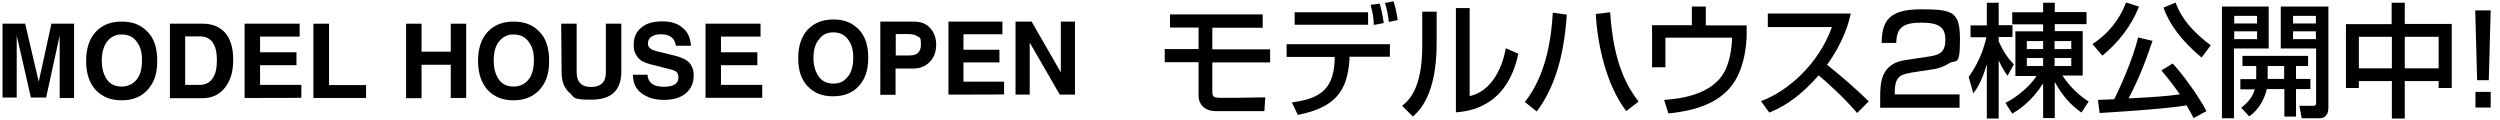 <?xml version="1.0" encoding="UTF-8"?>
<svg id="_レイヤー_1" data-name="レイヤー 1" xmlns="http://www.w3.org/2000/svg" version="1.1" viewBox="0 0 1181.4 56.6">
  <defs>
    <style>
      .cls-1 {
        fill: #000;
        stroke-width: 0px;
      }
    </style>
  </defs>
  <g>
    <g>
      <path class="cls-1" d="M1.2,11.2h10.7l6.4,27.4,6-27.4h10.7v35.1h-6.8v-29.5l-6.4,29.3h-7.2l-6.7-29.3v29.3H1.2V11.2Z"/>
      <path class="cls-1" d="M40.7,28.8c0-5.8,1.5-10.4,4.5-13.7s7.1-4.9,12.3-4.9,9,1.5,12.1,4.7c3.2,3.1,4.7,7.7,4.7,13.9s-1.5,10.2-4.5,13.6c-3.1,3.4-7.1,5-12.3,5s-9.1-1.6-12.2-4.8c-3.1-3.4-4.6-7.9-4.6-13.8ZM48.1,28.6c0,3.6.8,6.6,2.4,8.9,1.6,2.4,4,3.4,7.1,3.4,2.7,0,5.1-1.1,6.8-3.1,1.8-2.1,2.7-5.1,2.7-9.3s-.8-6.5-2.5-8.8c-1.6-2.3-4-3.4-7.1-3.4-2.7-.1-5.1,1.1-6.8,3.2-1.7,2.2-2.6,5.2-2.6,9.1Z"/>
      <path class="cls-1" d="M80.3,46.3V11.2h15.5c4.5,0,8,1.4,10.6,4.3,2.5,2.9,3.8,7.1,3.8,12.7s-1.2,9.7-3.8,13.1c-2.5,3.3-6.1,5.1-10.7,5.1h-15.4ZM87.5,40.1h7.2c2.3,0,4.5-1.1,5.7-3,1.5-1.9,2.1-4.9,2.1-8.7,0-7.4-2.7-11.2-8-11.2h-7s0,22.9,0,22.9Z"/>
      <path class="cls-1" d="M115.6,46.3V11.2h26v6.1h-18.7v7.4h17.2v6.1h-17.2v9.3h19.5v6.1c-.1.1-26.8.1-26.8.1Z"/>
      <path class="cls-1" d="M148.2,11.2h7.3v29h17.5v6.1h-24.9V11.2h0Z"/>
      <path class="cls-1" d="M191.9,11.2h7.3v13.2h13.8v-13.2h7.3v35.1h-7.3v-15.7h-13.8v15.8h-7.3V11.2Z"/>
      <path class="cls-1" d="M225.9,28.8c0-5.8,1.5-10.4,4.5-13.7,3.1-3.3,7.1-4.9,12.3-4.9s9,1.5,12.1,4.7c3.2,3.1,4.7,7.7,4.7,13.9s-1.5,10.2-4.5,13.6c-3.1,3.3-7.1,5-12.3,5s-9.1-1.6-12.2-4.8c-3-3.4-4.6-7.9-4.6-13.8ZM233.3,28.6c0,3.6.8,6.6,2.4,8.9,1.6,2.4,4,3.4,7.1,3.4,2.7,0,5.1-1.1,6.8-3.1,1.8-2.1,2.7-5.2,2.7-9.3s-.8-6.5-2.5-8.8-4-3.4-7.1-3.4c-2.7-.1-5.1,1.1-6.8,3.2-1.8,2.2-2.6,5.2-2.6,9.1Z"/>
      <path class="cls-1" d="M265.2,11.2h7.3v22.9c0,4.7,2.3,7,6.8,7s7-2.2,7-6.7V11.2h7.3v22.7c0,8.8-4.7,13.2-14.2,13.2s-7.7-1.1-10.2-3.2c-2.5-2.1-3.8-5.4-3.8-9.6l-.2-23.1Z"/>
      <path class="cls-1" d="M306,35.3c.2,3.8,2.8,5.7,7.6,5.7s7-1.5,7-4.4-1.6-3.3-4.9-4.1l-8.6-2.2c-2.7-.7-4.6-1.7-5.8-3.3-1.3-1.7-2-3.8-1.8-6-.1-3.1,1.1-5.9,3.4-7.8,2.3-2.1,5.6-3.1,10-3.1s7.3,1,9.6,3c2.5,1.9,3.8,4.8,4,8.5h-7.1c-.5-3.6-2.9-5.4-7-5.4-1.5-.1-3.2.3-4.5,1.1-1.1.7-1.7,1.8-1.7,3.1s.3,1.7.9,2.3c.8.8,1.8,1.1,2.8,1.4l8.6,2.1c3.5.8,5.9,2,7.3,3.5,1.4,1.7,2.1,3.8,2,6,.1,3.2-1.2,6.2-3.6,8.3s-5.9,3.2-10.5,3.2-7.7-1.1-10.5-3.1-4.1-5-4.1-8.8h6.9Z"/>
      <path class="cls-1" d="M333.4,46.3V11.2h26v6.1h-18.7v7.4h17.2v6.1h-17.2v9.3h19.5v6.1h-26.8Z"/>
    </g>
    <g>
      <path class="cls-1" d="M377.2,27.6c0-5.8,1.5-10.3,4.4-13.5,3-3.2,7-4.9,12.2-4.9s8.8,1.5,11.9,4.6,4.6,7.6,4.6,13.5-1.5,10.1-4.4,13.3c-3,3.3-7,4.9-12.2,4.9s-8.9-1.5-12-4.7c-3-3.1-4.5-7.5-4.5-13.2ZM384.4,27.3c0,3.5.8,6.4,2.4,8.7,1.5,2.3,3.9,3.5,7,3.5s5.1-1.1,6.7-3.1c1.8-2,2.7-5.1,2.7-9.1s-.8-6.4-2.4-8.6-3.9-3.4-7-3.4-5.1,1.1-6.6,3.1c-1.9,2.1-2.8,5.1-2.8,8.9h0Z"/>
      <path class="cls-1" d="M416.1,10.2h15.6c3.5,0,6.1,1,7.9,3.1,1.8,2,2.8,4.6,2.8,7.8s-1,6.2-3.1,8.2c-2,2.1-4.6,3.1-7.9,3.1h-8.2v12.4h-7.2V10.2h.1ZM423.3,16.2v10h6.6c3.5,0,5.3-1.7,5.3-5.2s-.5-3.1-1.5-3.8c-1.1-.7-2.6-1.1-4.7-1.1h-5.7Z"/>
      <path class="cls-1" d="M448.2,44.7V10.2h25.5v6h-18.4v7.3h17v6h-17v9.1h19.2v6c0,.1-26.3.1-26.3.1Z"/>
      <path class="cls-1" d="M479.9,10.2h7.6l13.8,24V10.2h6.7v34.5h-7.2l-14.2-24.6v24.6h-6.7V10.2h0Z"/>
    </g>
  </g>
  <g>
    <path class="cls-1" d="M596.7,6.9v6.2h-23.8v10.2h27.3v6.2h-27.3v13.6c0,2.3.2,3.1,3.7,3.1h8.8c2,0,10.7-.2,12.5-.2l-.4,6.5h-23.1c-5.1,0-8-3.3-8-7.1v-16h-16v-6.2h16v-10.2h-13.5v-6.2h44Z"/>
    <path class="cls-1" d="M656.8,20.8v6h-19.1v1.7c-1.1,14.1-6.2,22.2-24.4,25.8l-2.8-5.9c11.3-1.6,19.7-4.7,20.2-19.9v-1.6c0,0-22.7,0-22.7,0v-6h48.7ZM646.5,5.8v5.9h-34.7v-5.9h34.7ZM649.2,11.7c-.1-3.7-.5-5.5-1.5-9.4l4.3-.6c.9,3.1,1.5,6,1.9,9.2l-4.7.9ZM656.3,10.4c-.3-3.3-1.1-6.8-1.8-9l4-.8c.5,1.6,1.2,3.4,2,8.9l-4.3.9Z"/>
    <path class="cls-1" d="M678.9,20.5c0,24.5-8.3,31.9-11.2,34.6l-5.1-5.1c2.7-2.2,9.5-7.5,9.5-28.2V5.5h6.8v14.9ZM694.6,45.4c13.4-3.2,16.4-19.6,17-22.6l5.9,2.6c-5.4,25.7-24,27.2-29.5,27.7V3.8h6.5v41.6Z"/>
    <path class="cls-1" d="M720.6,48.2c9.3-11.9,12.3-27.2,13.2-42.2l6.6.9c-1.3,20.1-6,34.9-14.2,45.8l-5.6-4.5ZM760.9,5.8c1.6,25,8.5,35.7,13.4,42.2l-5.8,4.5c-9.4-12.3-13.6-31.3-14.4-45.9l6.8-.8Z"/>
    <path class="cls-1" d="M806.1,3.1v8.9h19.3v5.3c-.2,3.8-.9,17.8-9.6,26-5.2,5-13.2,8.9-27.4,10.3l-2-6.4c5.5-.4,22-1.6,28.4-13.1,3.4-6.1,3.7-14.9,3.7-16.3h-31.5v14h-6.3V11.9h18.8V3.1h6.5Z"/>
    <path class="cls-1" d="M832.1,47.8c12.5-4.5,27.2-17.3,33.6-35h-30.3v-6.4h39.2c-.8,3.5-2.9,12.7-11.2,24.2,6.8,5.5,13.5,11.2,19.7,17.3l-5.5,5.5c-6.6-7.8-15.5-15.6-18.2-17.8-6.8,7.8-14.1,13.9-23.3,17.6l-4-5.5Z"/>
    <path class="cls-1" d="M902.6,34.5c-4,.6-7.2,1.5-7.2,8.8v1.3h30.6v6.3h-37.5v-5.1c0-7.2.6-15.7,11.8-17.4l11.4-1.7c5.1-.8,7.6-2.2,7.6-7.9s-2.7-8.1-11.3-8.1-11.8,2.3-11.9,9.6h-6.9c.1-9.9,3-15.9,18.4-15.9s18.6,1.1,18.6,14.4-1.9,9-5.1,11.1c-1.9,1.2-4.1,2.3-7.4,2.8l-11.1,1.7Z"/>
    <path class="cls-1" d="M930.3,36.4c1.4-2,6.2-8.7,8.4-18.8h-7.5v-5.6h7.7V1.3h5.6v10.6h6.5v5.6h-6.5v2c2.9,6.5,5.6,9.3,7.2,10.9l-3,5.4c-.9-1.2-2.7-3.8-4.2-7.3v27.5h-5.6v-25.7c-2.5,8.6-4.8,11.7-6.4,13.8l-2.2-7.8ZM947.6,48.7c9.7-5.1,14.1-11.7,14.8-12.8h-10V14.8h13.1v-3.3h-14.6v-5.7h14.6V1.3h5.5v4.4h15v5.7h-15v3.3h13.2v21h-9.6c.9,1.3,5,7.6,12.4,12.3l-3.4,5.2c-5.1-3.7-8.7-7.5-12.6-14.5v17.1h-5.5v-16.4c-5.5,8.6-11.4,12.4-14.6,14.3l-3.3-5.2ZM957.8,19.4v3.8h7.7v-3.8h-7.7ZM957.8,27.4v3.8h7.7v-3.8h-7.7ZM970.9,19.4v3.8h7.9v-3.8h-7.9ZM970.9,27.4v3.8h7.9v-3.8h-7.9Z"/>
    <path class="cls-1" d="M1010.8,3c-3.5,9.3-10,17.3-17.3,23.3l-4.7-5.5c7.3-4.6,12.8-11.5,15.9-19.6l6.1,1.9ZM1036.6,55.8c-.9-1.7-1.6-3.1-3.3-6-11.5,1.9-39.5,3.5-41.1,3.6l-.8-6.2c1.2,0,5.4-.2,7.7-.3,2.2-4.4,8.6-18.1,11.3-29.2l6.8,1.6c-3.4,10-6.1,17.1-11.3,27.2,13-.7,16.4-.9,24.2-1.9-1.6-2.3-3.8-5.5-8.7-11.3l5.3-3.3c5.2,5.5,12.7,16.2,16,22.5l-6.1,3.3ZM1040.4,27.2c-9.4-7.8-15.4-15.9-18-23.6l5.7-2.4c1.3,3.6,4.4,11.1,16.6,20.2l-4.3,5.8Z"/>
    <path class="cls-1" d="M1049.9,3.1h22.2v19.8h-16.4v33h-5.7V3.1ZM1055.8,7.5v3.6h10.8v-3.6h-10.8ZM1055.8,14.8v3.7h10.8v-3.7h-10.8ZM1066.2,37.3c0-.4,0-.7,0-1v-5.1h-6.5v-4.8h31v4.8h-5.7v6.1h6.8v4.8h-6.8v13h-5.5v-13h-8.3c-.7,3-2.6,8.8-8.3,12.9l-3.8-4.1c1.8-1.4,5.2-4.1,6.4-8.7h-6.8v-4.8h7.6ZM1079.4,37.3v-6.1h-7.8v6.1h7.8ZM1077.9,3.1h22.4v47.8c0,.9,0,5-4.4,5h-8.2l-1.1-5.9h6.5c1,0,1.4-.4,1.4-1.2v-25.9h-16.7V3.1ZM1083.6,7.5v3.6h10.8v-3.6h-10.8ZM1083.6,14.8v3.7h10.8v-3.7h-10.8Z"/>
    <path class="cls-1" d="M1136.4,1.3v10h22.2v30.3h-6.2v-3.3h-16v17.7h-6.1v-17.7h-15.6v3.3h-6.1V11.4h21.6V1.3h6.1ZM1114.7,17.4v14.9h15.6v-14.9h-15.6ZM1136.4,17.4v14.9h16v-14.9h-16Z"/>
    <path class="cls-1" d="M1177,4.9l-.9,33h-5.5l-.9-33h7.3ZM1177,43.4v7.4h-7.2v-7.4h7.2Z"/>
  </g>
</svg>